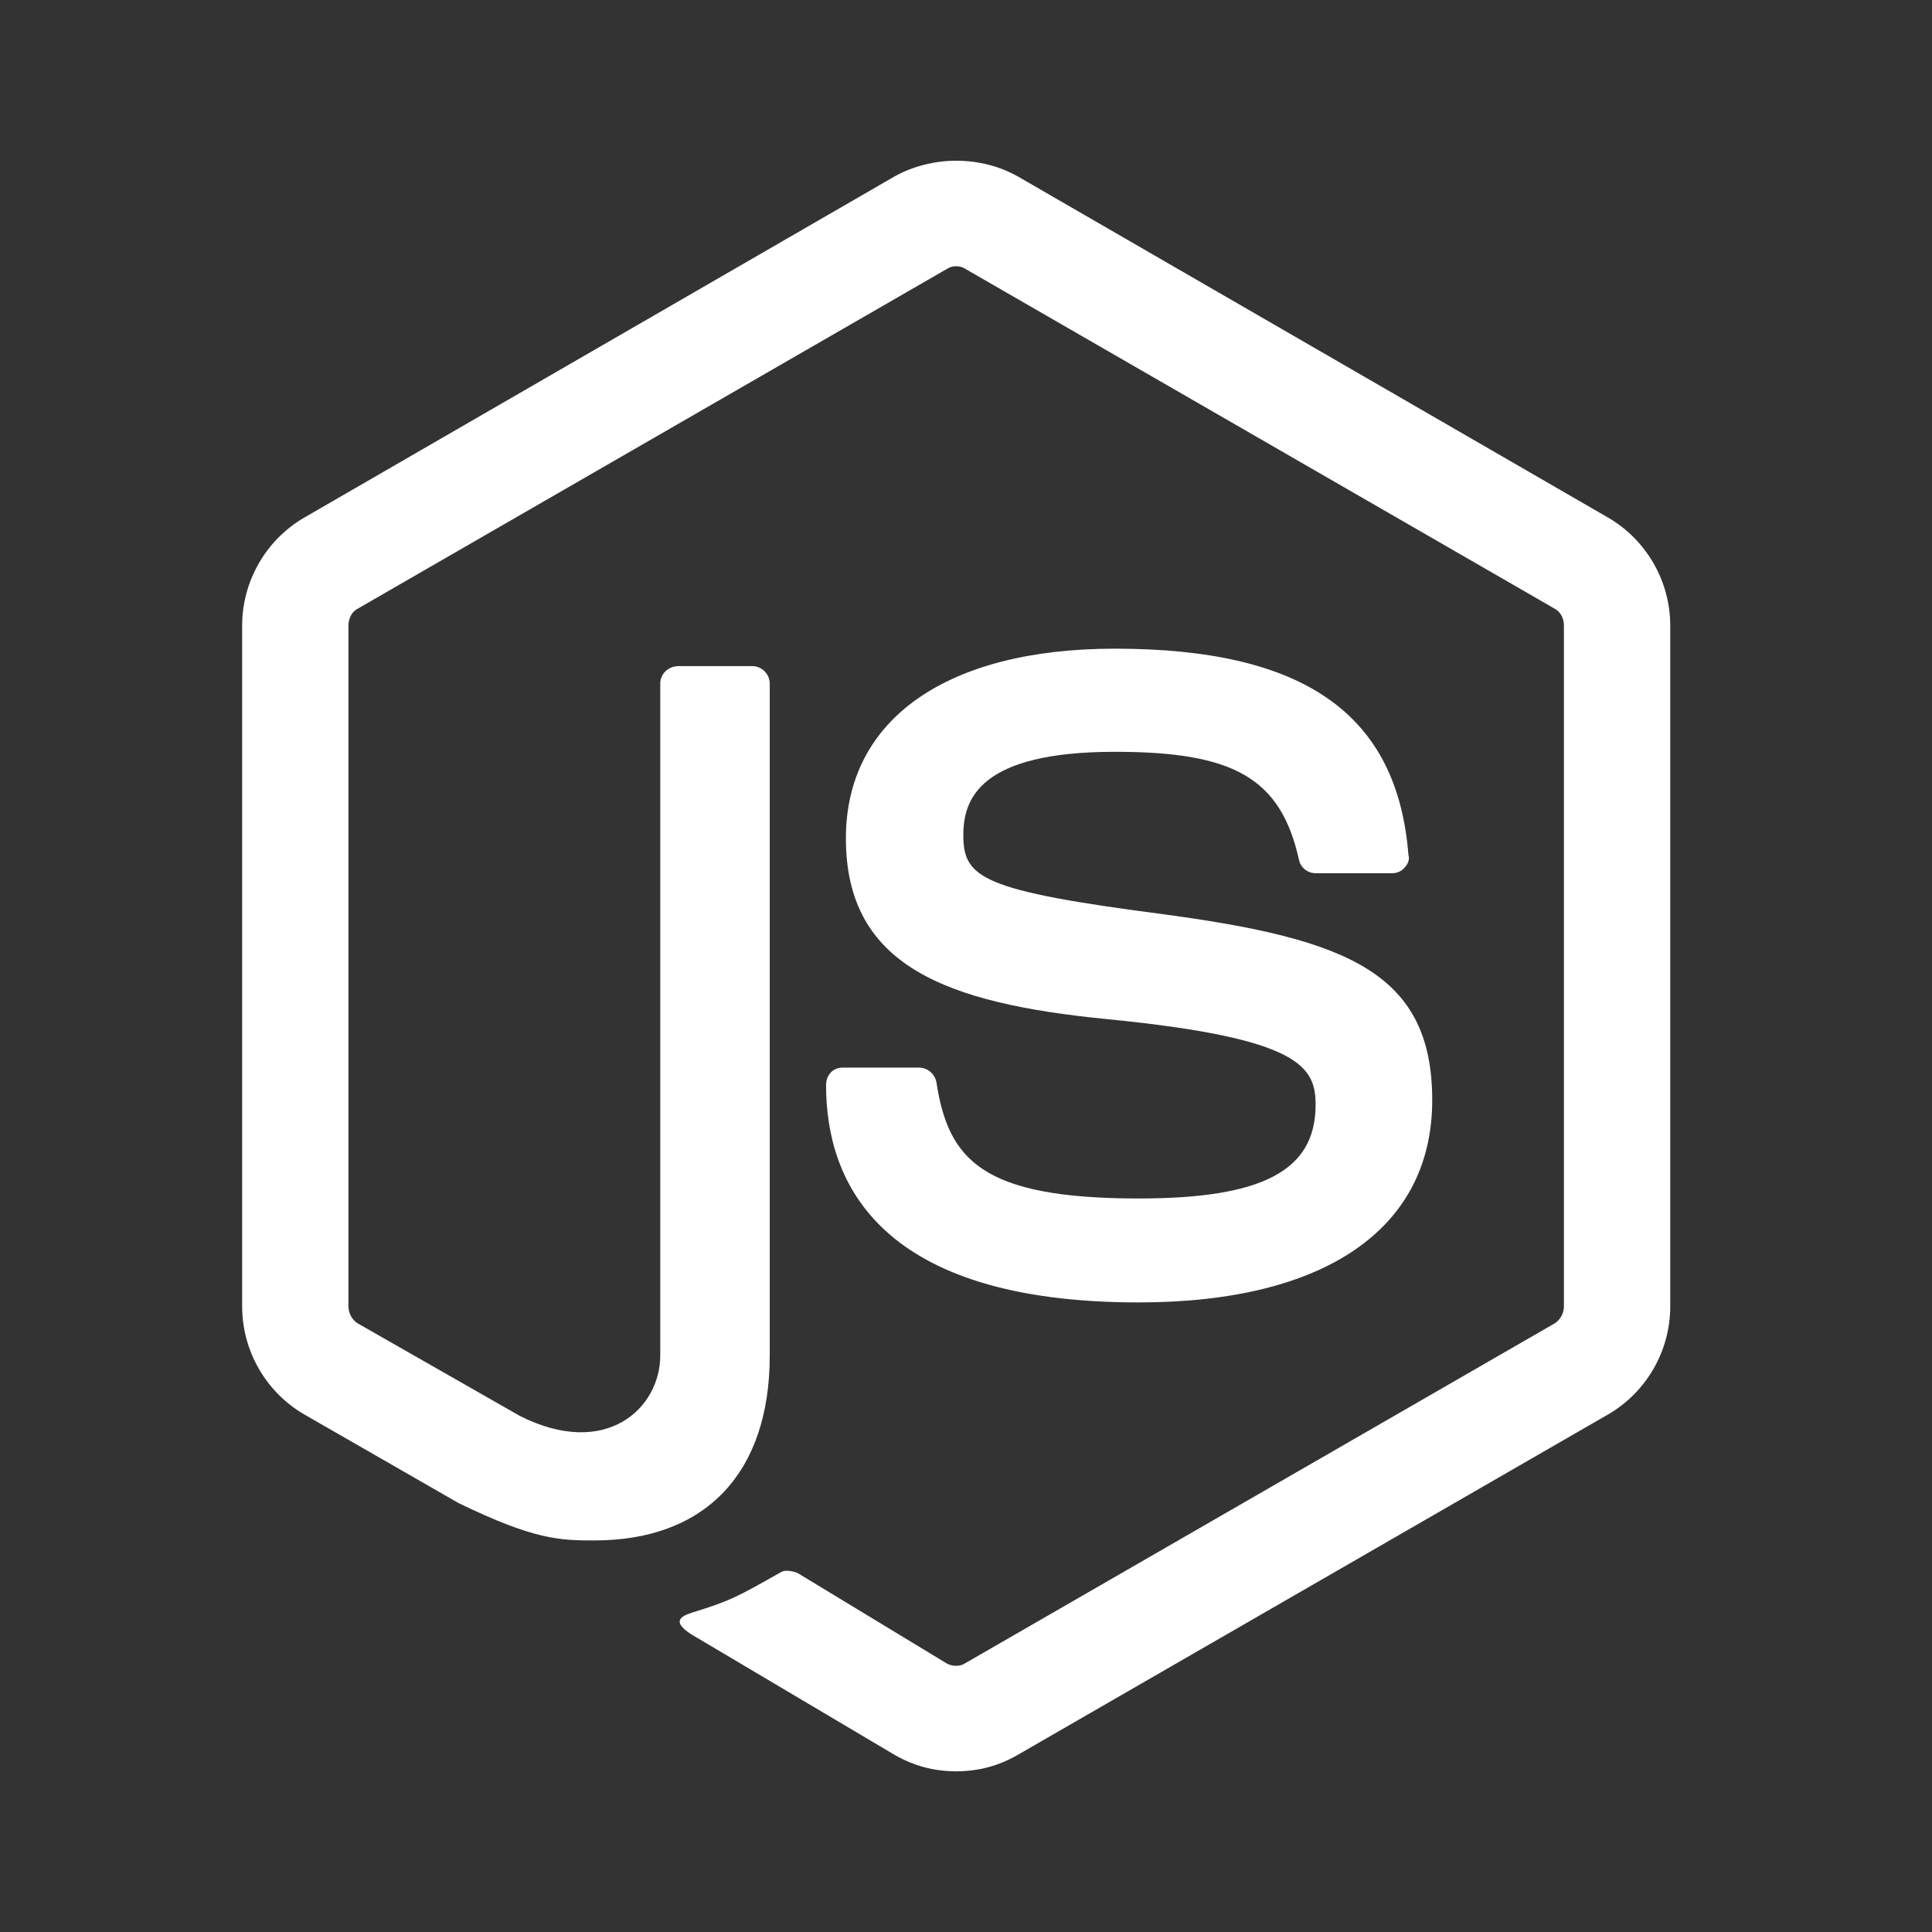 <?xml version="1.0" encoding="UTF-8"?> <svg xmlns="http://www.w3.org/2000/svg" width="60" height="60" viewBox="0 0 60 60" fill="none"><rect x="0" y="0" width="60" height="60" fill="#333333" stroke="none"/><path d="M29.695 4.991C29.03 4.991 28.34 5.164 27.773 5.484L9.441 16.079C8.259 16.769 7.52 18.051 7.52 19.43V40.571C7.52 41.951 8.259 43.233 9.441 43.922L14.246 46.682C16.587 47.816 17.375 47.84 18.46 47.84C21.909 47.84 23.905 45.746 23.905 42.099V21.229C23.905 20.933 23.659 20.687 23.363 20.687H21.072C20.751 20.687 20.505 20.933 20.505 21.229V42.099C20.505 43.725 18.829 45.327 16.143 43.972L11.092 41.089C11.009 41.03 10.941 40.953 10.894 40.863C10.847 40.773 10.822 40.673 10.821 40.571V19.43C10.821 19.209 10.92 19.012 11.092 18.913L29.424 8.342C29.572 8.244 29.819 8.244 29.966 8.342L48.298 18.913C48.471 19.012 48.569 19.209 48.569 19.43V40.571C48.569 40.769 48.471 40.966 48.298 41.089L29.966 51.659C29.819 51.758 29.572 51.758 29.4 51.659L24.767 48.85C24.57 48.776 24.373 48.752 24.25 48.826C22.944 49.565 22.698 49.713 21.49 50.082C21.195 50.181 20.727 50.353 21.663 50.871L27.773 54.493C28.365 54.838 29.006 55.01 29.695 55.01C30.385 55.01 31.026 54.838 31.617 54.493L49.949 43.922C51.132 43.233 51.871 41.951 51.871 40.571V19.43C51.871 18.051 51.132 16.769 49.949 16.079L31.617 5.484C31.051 5.164 30.385 4.991 29.695 4.991ZM34.623 20.145C29.4 20.145 26.27 22.338 26.27 26.034C26.27 30.001 29.375 31.159 34.402 31.652C40.389 32.243 40.857 33.13 40.857 34.313C40.857 36.358 39.206 37.22 35.363 37.22C30.484 37.22 29.449 36.013 29.079 33.598C29.053 33.474 28.985 33.361 28.887 33.281C28.788 33.2 28.665 33.156 28.537 33.155H26.172C25.876 33.155 25.654 33.377 25.654 33.697C25.654 36.752 27.33 40.448 35.363 40.448C41.153 40.448 44.479 38.157 44.479 34.165C44.479 30.198 41.818 29.163 36.176 28.399C30.484 27.66 29.917 27.266 29.917 25.935C29.917 24.826 30.41 23.348 34.623 23.348C38.319 23.348 39.773 24.161 40.34 26.699C40.389 26.946 40.611 27.118 40.857 27.118H43.247C43.37 27.118 43.518 27.069 43.617 26.946C43.715 26.847 43.789 26.699 43.74 26.551C43.395 22.165 40.488 20.145 34.623 20.145Z" fill="white"></path></svg> 